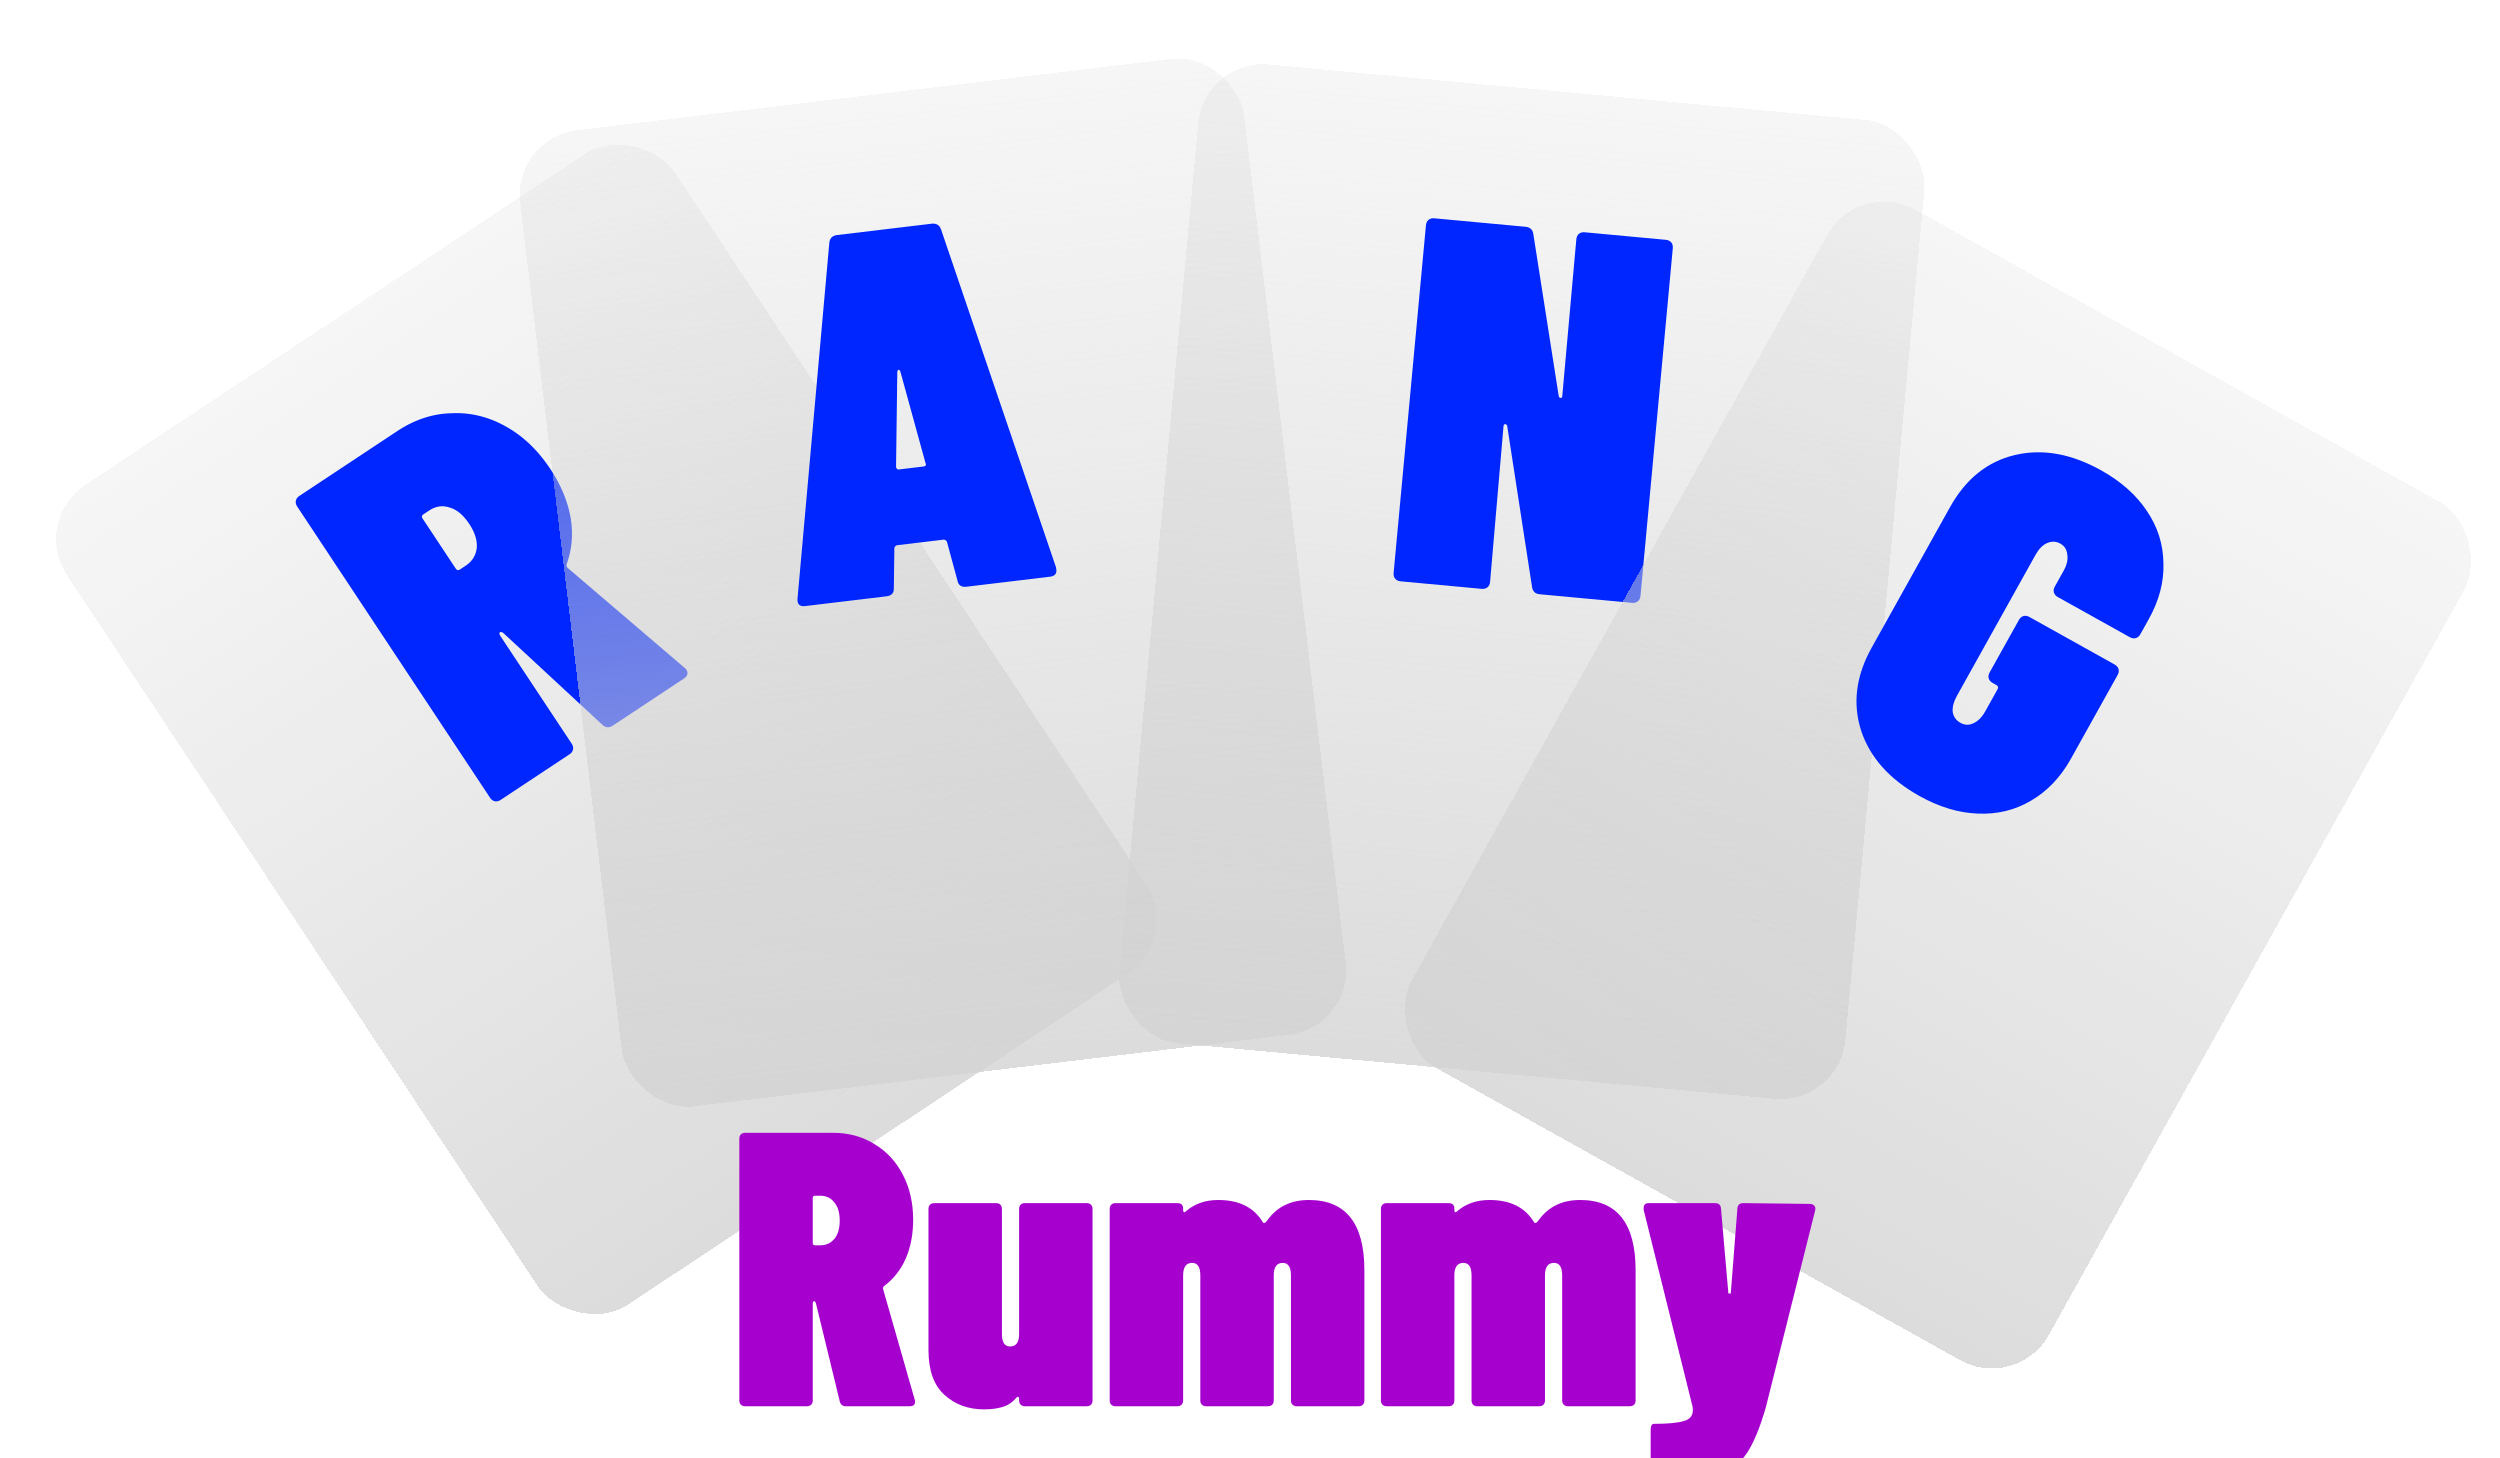 <svg width="384" height="224" fill="none" xmlns="http://www.w3.org/2000/svg"><g filter="url(#filter0_d_490_18)"><rect x="2.761" y="78.008" width="112" height="151" rx="10" transform="rotate(-33.514 2.76 78.008)" fill="url(#paint0_linear_490_18)" shape-rendering="crispEdges"/></g><g filter="url(#filter1_i_490_18)"><path d="M94.13 107.455c-.579.383-1.126.329-1.642-.16L77.332 93.247c-.236-.163-.398-.215-.487-.156-.178.117-.179.31-.002.576l10.954 16.542c.207.311.28.615.22.911-.06.295-.246.546-.558.752l-10.538 6.979c-.312.206-.615.279-.91.219-.296-.06-.547-.245-.753-.557L45.663 73.824c-.206-.311-.279-.615-.219-.91.06-.296.246-.547.557-.753l15.008-9.939c2.668-1.766 5.451-2.682 8.35-2.747 2.915-.14 5.702.542 8.36 2.045 2.628 1.457 4.9 3.631 6.813 6.522 1.62 2.445 2.655 4.926 3.106 7.442.421 2.472.23 4.838-.577 7.099a.596.596 0 00.154.666l17.903 15.298a.89.89 0 01.287.29c.354.533.219 1.006-.403 1.418l-10.873 7.2zM65.051 74.993c-.267.177-.312.399-.135.665l5.08 7.67c.176.268.398.313.665.136l.867-.574c.978-.648 1.543-1.534 1.694-2.657.122-1.169-.258-2.42-1.142-3.754-.913-1.378-1.916-2.217-3.01-2.516-1.078-.373-2.13-.221-3.152.456l-.867.574z" fill="#0026FF"/></g><g filter="url(#filter2_d_490_18)"><rect x="76.705" y="19.189" width="112" height="151" rx="10" transform="rotate(-6.84 76.705 19.189)" fill="url(#paint1_linear_490_18)" shape-rendering="crispEdges"/></g><g filter="url(#filter3_i_490_18)"><path d="M148.466 86.119c-.794.095-1.262-.225-1.404-.96l-1.588-5.853c-.013-.105-.079-.205-.197-.298a.544.544 0 00-.416-.111l-6.99.838a.542.542 0 00-.378.206c-.094.119-.134.231-.121.337l-.08 6.053c.036.748-.343 1.169-1.137 1.264l-12.471 1.496c-.847.102-1.242-.28-1.185-1.147l4.886-54.65c.077-.708.486-1.107 1.227-1.195l14.456-1.734c.742-.09 1.233.2 1.475.87l17.671 51.945.038.318c.077.636-.256.998-.997 1.087l-12.789 1.534zm-10.833-18.442c.038.318.19.461.454.43l3.734-.448c.37-.045.484-.22.34-.525l-3.86-14.04c-.078-.205-.17-.302-.276-.29-.106.014-.173.13-.2.347l-.192 14.526z" fill="#0026FF"/></g><g filter="url(#filter4_d_490_18)"><rect x="182.977" y="6.979" width="112" height="151" rx="10" transform="rotate(5.31 182.977 6.979)" fill="url(#paint2_linear_490_18)" shape-rendering="crispEdges"/></g><g filter="url(#filter5_i_490_18)"><path d="M242.124 32.764c.034-.372.168-.654.4-.847.232-.193.534-.272.906-.237l12.426 1.155c.372.035.654.168.847.4.192.232.272.534.237.906l-4.961 53.37c-.035.372-.168.654-.4.847-.232.192-.534.271-.906.237l-14.179-1.318c-.69-.064-1.083-.45-1.178-1.154l-3.811-24.699c-.038-.164-.137-.254-.296-.269-.159-.014-.249.084-.269.297l-2.062 23.912c-.034.371-.168.653-.4.846-.232.193-.534.272-.906.237l-12.426-1.155c-.372-.034-.654-.168-.847-.4-.192-.232-.271-.534-.237-.906l4.961-53.37c.035-.371.168-.654.401-.846.232-.193.534-.272.905-.237l14.02 1.303c.69.064 1.083.449 1.178 1.154l3.883 24.786c.033.217.129.333.289.348.159.015.249-.084.268-.297l2.157-24.063z" fill="#0026FF"/></g><g filter="url(#filter6_d_490_18)"><rect x="283.531" y="25.367" width="112" height="151" rx="10" transform="rotate(29.141 283.531 25.367)" fill="url(#paint3_linear_490_18)" shape-rendering="crispEdges"/></g><g filter="url(#filter7_i_490_18)"><path d="M294.841 118.274c-4.612-2.571-7.601-5.917-8.968-10.037-1.34-4.167-.803-8.417 1.612-12.749l12.038-21.591c2.416-4.332 5.735-7 9.958-8.004 4.224-1.004 8.641-.22 13.253 2.351 3.028 1.688 5.358 3.75 6.991 6.188 1.68 2.463 2.539 5.14 2.576 8.03.11 2.87-.641 5.75-2.251 8.638l-1.286 2.306c-.181.326-.417.53-.708.612-.29.083-.598.033-.924-.148l-11.04-6.156c-.326-.181-.53-.418-.613-.708-.082-.29-.033-.598.149-.924l1.364-2.446c.493-.885.673-1.7.539-2.447-.061-.766-.417-1.332-1.069-1.695-.652-.364-1.344-.383-2.075-.058-.658.305-1.234.9-1.728 1.785l-12.076 21.661c-.494.885-.71 1.711-.649 2.477.134.747.526 1.302 1.179 1.665.652.364 1.307.393 1.965.089.731-.326 1.343-.931 1.837-1.816l1.909-3.424c.156-.279.094-.497-.186-.653l-.559-.311c-.326-.182-.53-.418-.612-.708-.083-.29-.033-.599.149-.925l4.48-8.035c.181-.326.417-.53.708-.613.29-.082.598-.033.924.149l13.067 7.285c.326.182.53.418.612.708.083.29.033.598-.149.924l-7.168 12.857c-1.584 2.842-3.639 4.994-6.164 6.456-2.452 1.441-5.167 2.095-8.146 1.961-2.932-.108-5.912-1.006-8.939-2.694z" fill="#0026FF"/></g><g filter="url(#filter8_i_490_18)"><path d="M129.94 212c-.52 0-.84-.26-.96-.78l-3.66-15.06c-.08-.2-.16-.3-.24-.3-.16 0-.24.12-.24.36v14.88c0 .28-.08.5-.24.66-.16.16-.38.24-.66.24h-9.48c-.28 0-.5-.08-.66-.24-.16-.16-.24-.38-.24-.66v-40.2c0-.28.08-.5.24-.66.16-.16.38-.24.66-.24h13.5c2.4 0 4.52.58 6.36 1.74 1.88 1.12 3.34 2.7 4.38 4.74 1.04 2 1.56 4.3 1.56 6.9 0 2.2-.38 4.18-1.14 5.94-.76 1.72-1.86 3.12-3.3 4.2-.16.12-.22.28-.18.48l4.86 16.98c.04.08.06.18.06.3 0 .48-.28.72-.84.72h-9.78zm-4.74-32.34c-.24 0-.36.12-.36.36v6.9c0 .24.12.36.36.36h.78c.88 0 1.6-.32 2.16-.96.56-.68.84-1.62.84-2.82 0-1.24-.28-2.18-.84-2.82-.52-.68-1.24-1.02-2.16-1.02h-.78zm31.334 2.04c0-.28.08-.5.24-.66.16-.16.38-.24.66-.24h9.48c.28 0 .5.08.66.24.16.16.24.38.24.66v29.4c0 .28-.08.5-.24.66-.16.16-.38.24-.66.24h-9.48c-.28 0-.5-.08-.66-.24-.16-.16-.24-.38-.24-.66v-.24c0-.16-.04-.26-.12-.3-.08-.04-.18 0-.3.12-.6.72-1.32 1.2-2.16 1.44-.8.24-1.74.36-2.82.36-2.4 0-4.42-.74-6.06-2.22-1.64-1.48-2.46-3.78-2.46-6.9V181.7c0-.28.08-.5.24-.66.16-.16.38-.24.66-.24h9.48c.28 0 .5.08.66.24.16.16.24.38.24.66v19.2c0 1.28.42 1.92 1.26 1.92.92 0 1.38-.64 1.38-1.92v-19.2zm44.515-1.38c5.68 0 8.52 3.6 8.52 10.8v19.98c0 .28-.08.5-.24.66-.16.16-.38.24-.66.24h-9.48c-.28 0-.5-.08-.66-.24-.16-.16-.24-.38-.24-.66v-19.2c0-1.28-.42-1.92-1.26-1.92-.92 0-1.38.64-1.38 1.92v19.2c0 .28-.08.5-.24.66-.16.16-.38.24-.66.24h-9.48c-.28 0-.5-.08-.66-.24-.16-.16-.24-.38-.24-.66v-19.2c0-1.28-.42-1.92-1.26-1.92-.92 0-1.38.64-1.38 1.92v19.2c0 .28-.08.5-.24.66-.16.16-.38.24-.66.24h-9.48c-.28 0-.5-.08-.66-.24-.16-.16-.24-.38-.24-.66v-29.4c0-.28.08-.5.24-.66.16-.16.38-.24.66-.24h9.48c.6 0 .9.28.9.84v.24c0 .16.04.26.12.3.08.04.18 0 .3-.12 1.32-1.16 2.98-1.74 4.98-1.74 3.2 0 5.48 1.14 6.84 3.42.08.08.14.12.18.12.16 0 .36-.18.6-.54 1.48-2 3.58-3 6.3-3zm41.66 0c5.68 0 8.52 3.6 8.52 10.8v19.98c0 .28-.08.5-.24.66-.16.16-.38.24-.66.24h-9.48c-.28 0-.5-.08-.66-.24-.16-.16-.24-.38-.24-.66v-19.2c0-1.28-.42-1.92-1.26-1.92-.92 0-1.38.64-1.38 1.92v19.2c0 .28-.08.5-.24.66-.16.16-.38.24-.66.24h-9.48c-.28 0-.5-.08-.66-.24-.16-.16-.24-.38-.24-.66v-19.2c0-1.28-.42-1.92-1.26-1.92-.92 0-1.38.64-1.38 1.92v19.2c0 .28-.08.5-.24.66-.16.16-.38.24-.66.24h-9.48c-.28 0-.5-.08-.66-.24-.16-.16-.24-.38-.24-.66v-29.4c0-.28.08-.5.24-.66.16-.16.38-.24.66-.24h9.48c.6 0 .9.28.9.84v.24c0 .16.04.26.12.3.08.04.18 0 .3-.12 1.32-1.16 2.98-1.74 4.98-1.74 3.2 0 5.48 1.14 6.84 3.42.08.08.14.12.18.12.16 0 .36-.18.6-.54 1.48-2 3.58-3 6.3-3zm11.194 43.62c-.24 0-.36-.3-.36-.9v-7.44c0-.6.18-.9.54-.9 2.08 0 3.58-.14 4.5-.42.96-.24 1.44-.8 1.44-1.68 0-.24-.02-.44-.06-.6l-7.5-30.18v-.24c0-.52.26-.78.78-.78h10.2c.56 0 .86.28.9.84l1.14 13.08c.04-.04.1-.06.18-.06.08 0 .14.02.18.06l1.02-13.08c.04-.56.34-.84.9-.84l10.26.12c.28 0 .5.1.66.3.16.16.2.4.12.72l-7.56 30.18c-.88 3.08-1.84 5.42-2.88 7.02-1.04 1.6-2.64 2.8-4.8 3.6-2.16.8-5.26 1.2-9.3 1.2h-.36z" fill="#A600CF"/></g><defs><filter id="filter0_d_490_18" x="4.619" y="18.026" width="177.037" height="188.021" filterUnits="userSpaceOnUse" color-interpolation-filters="sRGB"><feFlood flood-opacity="0" result="BackgroundImageFix"/><feColorMatrix in="SourceAlpha" values="0 0 0 0 0 0 0 0 0 0 0 0 0 0 0 0 0 0 127 0" result="hardAlpha"/><feOffset dx="2" dy="2"/><feGaussianBlur stdDeviation="2"/><feComposite in2="hardAlpha" operator="out"/><feColorMatrix values="0 0 0 0 0 0 0 0 0 0 0 0 0 0 0 0 0 0 0.15 0"/><feBlend in2="BackgroundImageFix" result="effect1_dropShadow_490_18"/><feBlend in="SourceGraphic" in2="effect1_dropShadow_490_18" result="shape"/></filter><filter id="filter1_i_490_18" x="45.001" y="52.946" width="60.935" height="70.567" filterUnits="userSpaceOnUse" color-interpolation-filters="sRGB"><feFlood flood-opacity="0" result="BackgroundImageFix"/><feBlend in="SourceGraphic" in2="BackgroundImageFix" result="shape"/><feColorMatrix in="SourceAlpha" values="0 0 0 0 0 0 0 0 0 0 0 0 0 0 0 0 0 0 127 0" result="hardAlpha"/><feOffset dy="4"/><feGaussianBlur stdDeviation="2"/><feComposite in2="hardAlpha" operator="arithmetic" k2="-1" k3="1"/><feColorMatrix values="0 0 0 0 0 0 0 0 0 0 0 0 0 0 0 0 0 0 0.25 0"/><feBlend in2="shape" result="effect1_innerShadow_490_18"/></filter><filter id="filter2_d_490_18" x="75.824" y="4.97" width="134.948" height="169.025" filterUnits="userSpaceOnUse" color-interpolation-filters="sRGB"><feFlood flood-opacity="0" result="BackgroundImageFix"/><feColorMatrix in="SourceAlpha" values="0 0 0 0 0 0 0 0 0 0 0 0 0 0 0 0 0 0 127 0" result="hardAlpha"/><feOffset dx="2" dy="2"/><feGaussianBlur stdDeviation="2"/><feComposite in2="hardAlpha" operator="out"/><feColorMatrix values="0 0 0 0 0 0 0 0 0 0 0 0 0 0 0 0 0 0 0.15 0"/><feBlend in2="BackgroundImageFix" result="effect1_dropShadow_490_18"/><feBlend in="SourceGraphic" in2="effect1_dropShadow_490_18" result="shape"/></filter><filter id="filter3_i_490_18" x="115.744" y="28.85" width="46.623" height="64.394" filterUnits="userSpaceOnUse" color-interpolation-filters="sRGB"><feFlood flood-opacity="0" result="BackgroundImageFix"/><feBlend in="SourceGraphic" in2="BackgroundImageFix" result="shape"/><feColorMatrix in="SourceAlpha" values="0 0 0 0 0 0 0 0 0 0 0 0 0 0 0 0 0 0 127 0" result="hardAlpha"/><feOffset dy="4"/><feGaussianBlur stdDeviation="2"/><feComposite in2="hardAlpha" operator="arithmetic" k2="-1" k3="1"/><feColorMatrix values="0 0 0 0 0 0 0 0 0 0 0 0 0 0 0 0 0 0 0.25 0"/><feBlend in2="shape" result="effect1_innerShadow_490_18"/></filter><filter id="filter4_d_490_18" x="167.882" y="5.86" width="131.732" height="166.955" filterUnits="userSpaceOnUse" color-interpolation-filters="sRGB"><feFlood flood-opacity="0" result="BackgroundImageFix"/><feColorMatrix in="SourceAlpha" values="0 0 0 0 0 0 0 0 0 0 0 0 0 0 0 0 0 0 127 0" result="hardAlpha"/><feOffset dx="2" dy="2"/><feGaussianBlur stdDeviation="2"/><feComposite in2="hardAlpha" operator="out"/><feColorMatrix values="0 0 0 0 0 0 0 0 0 0 0 0 0 0 0 0 0 0 0.15 0"/><feBlend in2="BackgroundImageFix" result="effect1_dropShadow_490_18"/><feBlend in="SourceGraphic" in2="effect1_dropShadow_490_18" result="shape"/></filter><filter id="filter5_i_490_18" x="213.951" y="29.422" width="43.1" height="63.284" filterUnits="userSpaceOnUse" color-interpolation-filters="sRGB"><feFlood flood-opacity="0" result="BackgroundImageFix"/><feBlend in="SourceGraphic" in2="BackgroundImageFix" result="shape"/><feColorMatrix in="SourceAlpha" values="0 0 0 0 0 0 0 0 0 0 0 0 0 0 0 0 0 0 127 0" result="hardAlpha"/><feOffset dy="4"/><feGaussianBlur stdDeviation="2"/><feComposite in2="hardAlpha" operator="arithmetic" k2="-1" k3="1"/><feColorMatrix values="0 0 0 0 0 0 0 0 0 0 0 0 0 0 0 0 0 0 0.25 0"/><feBlend in2="shape" result="effect1_innerShadow_490_18"/></filter><filter id="filter6_d_490_18" x="211.602" y="26.969" width="172.151" height="187.223" filterUnits="userSpaceOnUse" color-interpolation-filters="sRGB"><feFlood flood-opacity="0" result="BackgroundImageFix"/><feColorMatrix in="SourceAlpha" values="0 0 0 0 0 0 0 0 0 0 0 0 0 0 0 0 0 0 127 0" result="hardAlpha"/><feOffset dx="2" dy="2"/><feGaussianBlur stdDeviation="2"/><feComposite in2="hardAlpha" operator="out"/><feColorMatrix values="0 0 0 0 0 0 0 0 0 0 0 0 0 0 0 0 0 0 0.15 0"/><feBlend in2="BackgroundImageFix" result="effect1_dropShadow_490_18"/><feBlend in="SourceGraphic" in2="effect1_dropShadow_490_18" result="shape"/></filter><filter id="filter7_i_490_18" x="279.538" y="59.713" width="58.498" height="71.093" filterUnits="userSpaceOnUse" color-interpolation-filters="sRGB"><feFlood flood-opacity="0" result="BackgroundImageFix"/><feBlend in="SourceGraphic" in2="BackgroundImageFix" result="shape"/><feColorMatrix in="SourceAlpha" values="0 0 0 0 0 0 0 0 0 0 0 0 0 0 0 0 0 0 127 0" result="hardAlpha"/><feOffset dy="4"/><feGaussianBlur stdDeviation="2"/><feComposite in2="hardAlpha" operator="arithmetic" k2="-1" k3="1"/><feColorMatrix values="0 0 0 0 0 0 0 0 0 0 0 0 0 0 0 0 0 0 0.25 0"/><feBlend in2="shape" result="effect1_innerShadow_490_18"/></filter><filter id="filter8_i_490_18" x="113.56" y="170" width="165.363" height="57.94" filterUnits="userSpaceOnUse" color-interpolation-filters="sRGB"><feFlood flood-opacity="0" result="BackgroundImageFix"/><feBlend in="SourceGraphic" in2="BackgroundImageFix" result="shape"/><feColorMatrix in="SourceAlpha" values="0 0 0 0 0 0 0 0 0 0 0 0 0 0 0 0 0 0 127 0" result="hardAlpha"/><feOffset dy="4"/><feGaussianBlur stdDeviation="2"/><feComposite in2="hardAlpha" operator="arithmetic" k2="-1" k3="1"/><feColorMatrix values="0 0 0 0 0 0 0 0 0 0 0 0 0 0 0 0 0 0 0.25 0"/><feBlend in2="shape" result="effect1_innerShadow_490_18"/></filter><linearGradient id="paint0_linear_490_18" x1="58.761" y1="78.008" x2="58.761" y2="229.008" gradientUnits="userSpaceOnUse"><stop stop-color="#D3D3D3" stop-opacity=".2"/><stop offset=".5" stop-color="#D3D3D3" stop-opacity=".5"/><stop offset="1" stop-color="#D3D3D3" stop-opacity=".8"/></linearGradient><linearGradient id="paint1_linear_490_18" x1="132.705" y1="19.189" x2="132.705" y2="170.188" gradientUnits="userSpaceOnUse"><stop stop-color="#D3D3D3" stop-opacity=".2"/><stop offset=".5" stop-color="#D3D3D3" stop-opacity=".5"/><stop offset="1" stop-color="#D3D3D3" stop-opacity=".8"/></linearGradient><linearGradient id="paint2_linear_490_18" x1="238.977" y1="6.979" x2="238.977" y2="157.979" gradientUnits="userSpaceOnUse"><stop stop-color="#D3D3D3" stop-opacity=".2"/><stop offset=".5" stop-color="#D3D3D3" stop-opacity=".5"/><stop offset="1" stop-color="#D3D3D3" stop-opacity=".8"/></linearGradient><linearGradient id="paint3_linear_490_18" x1="339.531" y1="25.367" x2="339.531" y2="176.367" gradientUnits="userSpaceOnUse"><stop stop-color="#D3D3D3" stop-opacity=".2"/><stop offset=".5" stop-color="#D3D3D3" stop-opacity=".5"/><stop offset="1" stop-color="#D3D3D3" stop-opacity=".8"/></linearGradient></defs></svg>